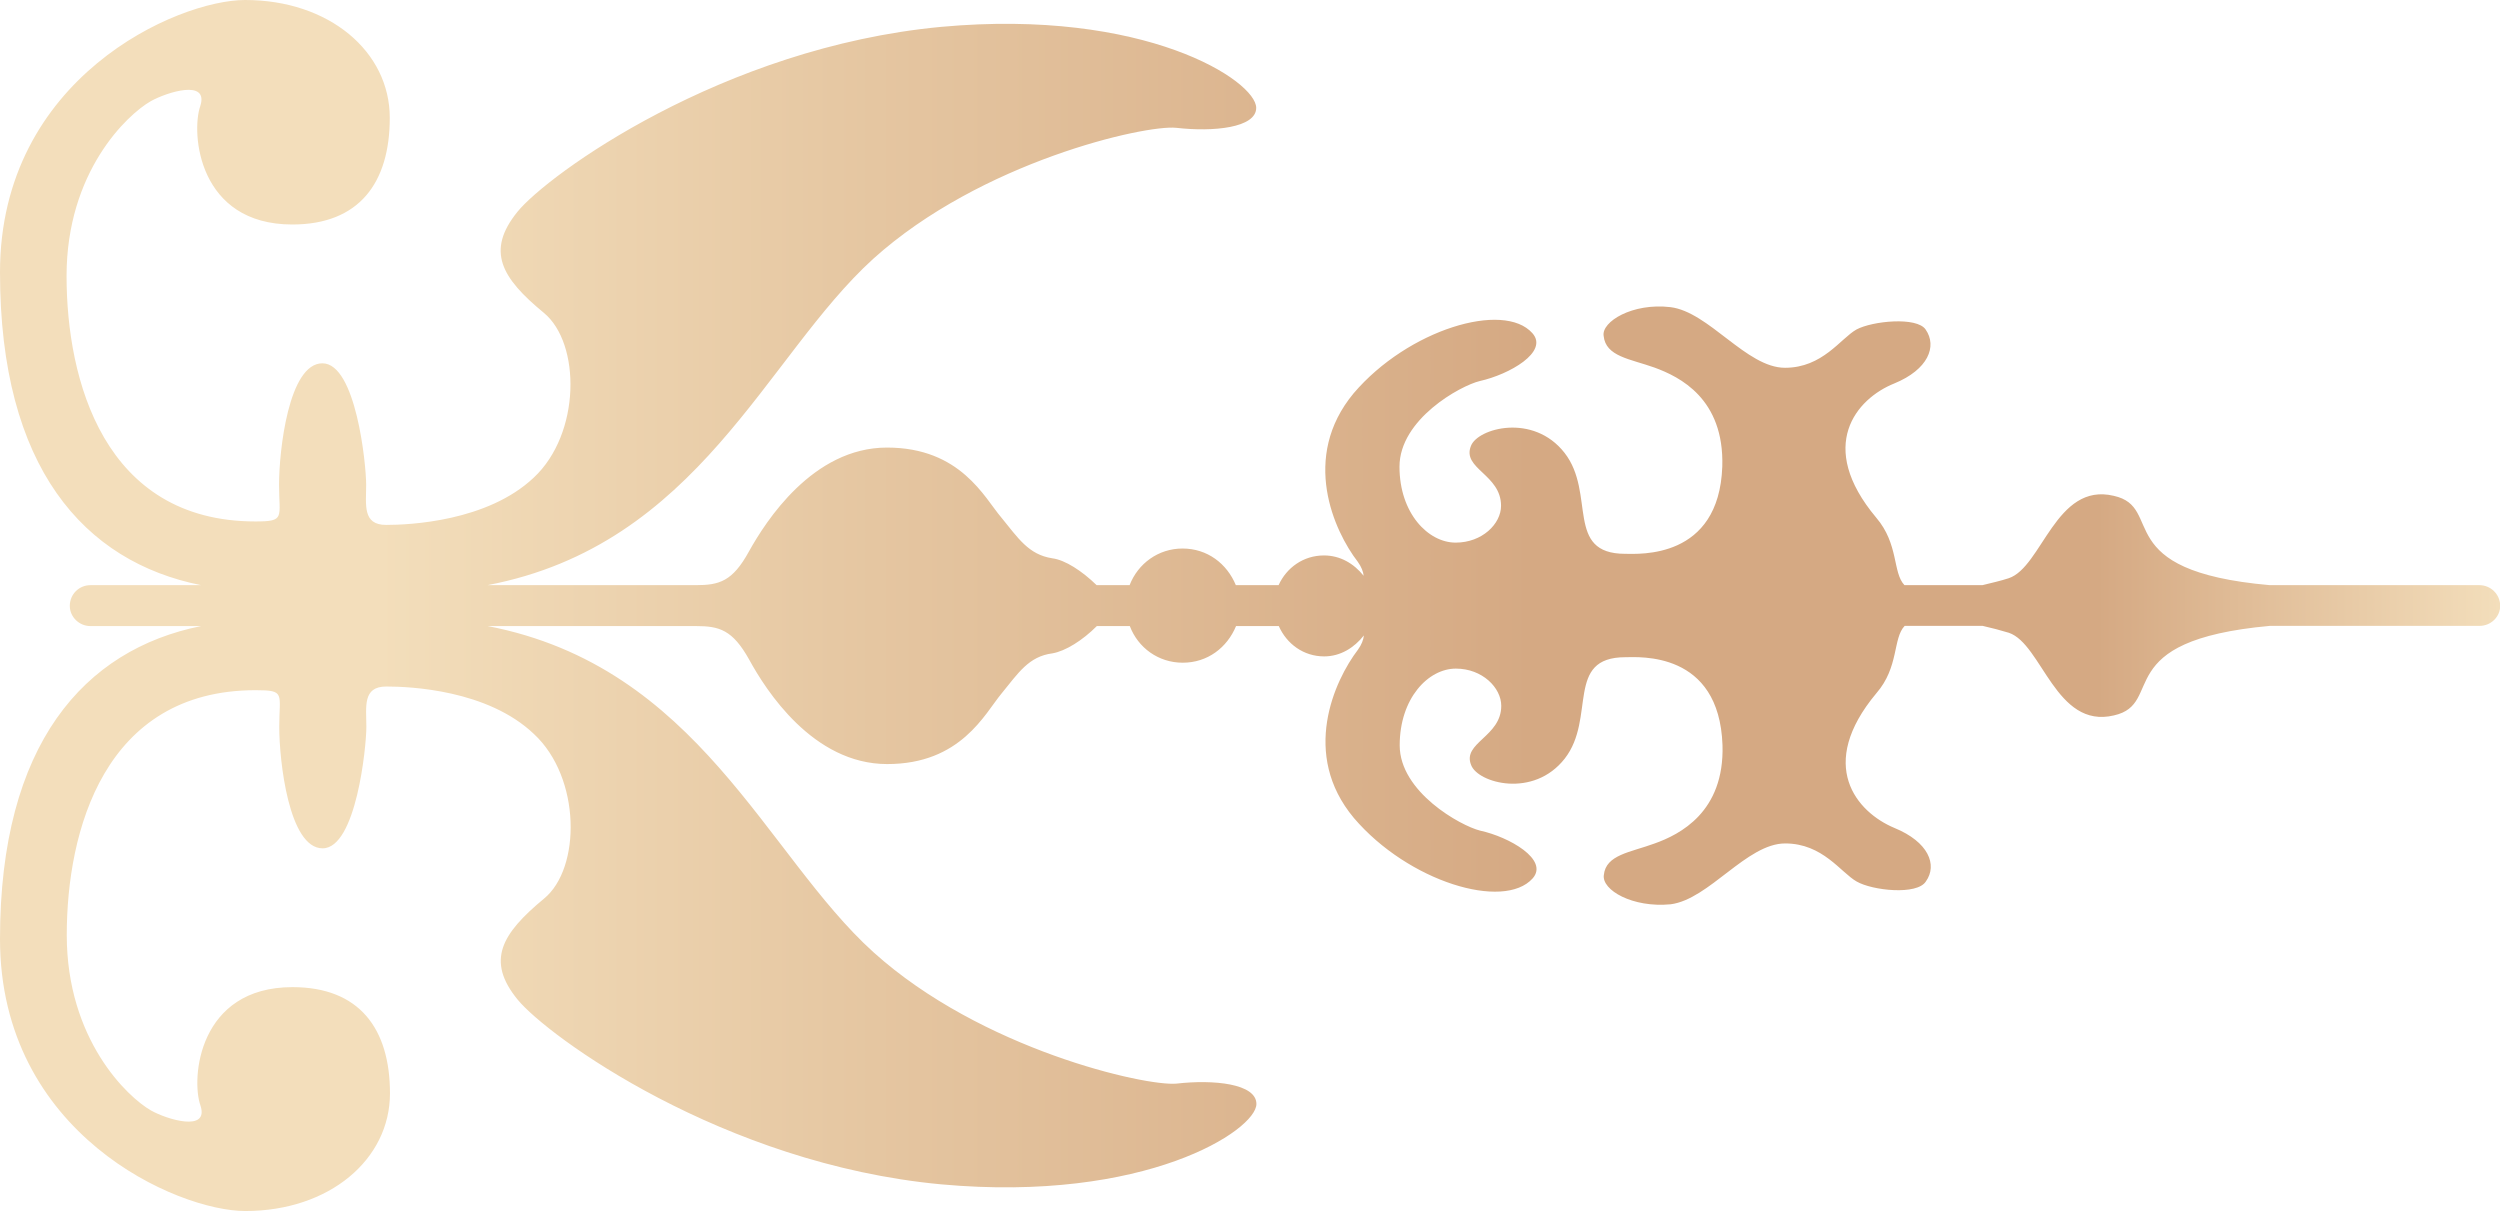 <?xml version="1.0" encoding="utf-8"?>
<!-- Generator: Adobe Illustrator 26.0.3, SVG Export Plug-In . SVG Version: 6.00 Build 0)  -->
<svg version="1.1" xmlns="http://www.w3.org/2000/svg" xmlns:xlink="http://www.w3.org/1999/xlink" x="0px" y="0px"
	 viewBox="0 0 122.83 59.5" style="enable-background:new 0 0 122.83 59.5;" xml:space="preserve">
<style type="text/css">
	.st0{fill:#FFFFFF;}
	.st1{opacity:0.31;fill:#FAAF3B;}
	.st2{opacity:0.7;fill:#29AAE1;}
	.st3{opacity:0.9;fill:#FFFFFF;}
	.st4{fill:#1A1A1A;}
	.st5{fill:#333333;}
	.st6{fill:url(#SVGID_1_);}
	.st7{fill:url(#SVGID_00000060014082875728460920000001945031398532735387_);}
	.st8{fill:url(#SVGID_00000175297627997724779740000018158148088831259820_);}
	.st9{fill:url(#SVGID_00000000196239372470659270000015451706431198459026_);}
	.st10{fill:url(#SVGID_00000093884109063351305710000002462682783490024625_);}
	.st11{fill:url(#SVGID_00000079482924290687856050000014496004504759761560_);}
	.st12{fill:url(#SVGID_00000078044716606672994410000013260548916446212793_);}
	.st13{fill:url(#SVGID_00000025411920529072616570000005849106421218182828_);}
	.st14{fill:url(#SVGID_00000101096585861558518440000002696465693202483608_);}
	.st15{fill:url(#SVGID_00000152945324105038218460000017387950508565343618_);}
	.st16{fill:url(#SVGID_00000155129911508013017580000014599271538765605279_);}
	.st17{fill:url(#SVGID_00000173855024296748662380000004560156525246274490_);}
	.st18{fill:url(#SVGID_00000070826346286745050430000001813007577553206917_);}
	.st19{fill:#F7AF00;}
	.st20{fill:#88318D;}
	.st21{fill:#E75D95;}
	.st22{fill:#8FC42F;}
	.st23{fill:#717071;}
	.st24{fill:#150201;}
	.st25{fill:#AE9063;}
	.st26{fill:url(#SVGID_00000164494918880003000180000007611373343565858726_);}
	.st27{fill:url(#SVGID_00000134928628509696123800000001672108493840188036_);}
	.st28{fill:url(#SVGID_00000037688063971654380910000011943000326646107541_);}
	.st29{fill:url(#SVGID_00000000197883782642282110000016929141634816847005_);}
	.st30{fill:url(#SVGID_00000048494100317558179360000008827449693529491091_);}
	.st31{fill:url(#SVGID_00000117640132674523921140000015933681277441194661_);}
	.st32{fill:url(#SVGID_00000024709630228377992440000012102815238191334799_);}
	.st33{fill:url(#SVGID_00000021837545213256202090000010575524612046449285_);}
	.st34{fill:url(#SVGID_00000026154378912164576170000002193680328169000858_);}
	.st35{fill:url(#SVGID_00000180326243927753487100000015550618475035045513_);}
	.st36{fill:url(#SVGID_00000089551639467861484680000010150633254606743739_);}
	.st37{fill:url(#SVGID_00000106116275372217518710000000901524235579467414_);}
	.st38{fill:url(#SVGID_00000051344247655460001100000012983133060437642670_);}
	.st39{fill:url(#SVGID_00000168107535832722581740000012501395302255305130_);}
	.st40{fill:url(#SVGID_00000163053911917269491990000003771214815978863233_);}
	.st41{fill:url(#SVGID_00000097494981519000688790000003137909067091312013_);}
	.st42{fill:url(#SVGID_00000044167959588941458400000003225632709730908821_);}
	.st43{fill:url(#SVGID_00000120537589806927578350000011175440389479782546_);}
	.st44{fill:url(#SVGID_00000134961725838406429630000000932895712523077554_);}
	.st45{fill:url(#SVGID_00000127020870369872376170000006070129190106918844_);}
	.st46{fill:url(#SVGID_00000020375548276595240470000003295329877552021667_);}
	.st47{fill:url(#SVGID_00000025444742485703220080000008526857918529090440_);}
	.st48{fill:url(#SVGID_00000063595208290603066260000004086602092925397166_);}
	.st49{fill:url(#SVGID_00000162342902106496540980000001844487833581535898_);}
	.st50{fill:url(#SVGID_00000005242437380398774000000002435308089085103787_);}
	.st51{fill:#C59B6D;}
	.st52{fill:#3D4034;}
	.st53{fill:#AC8E63;}
	.st54{fill:#29AAE1;}
	.st55{fill:#534741;}
	.st56{fill:#AD8F63;}
	.st57{fill:url(#SVGID_00000163775078037086978540000010858937252032237230_);}
	.st58{fill:url(#SVGID_00000121980899164914563750000000664987405715930553_);}
	.st59{fill:url(#SVGID_00000153701802617008737600000004713504610538773178_);}
	.st60{fill:url(#SVGID_00000111178524173247916020000011755435094295469477_);}
	.st61{fill:url(#SVGID_00000113349271565897471370000016568653956188157841_);}
	.st62{fill:url(#SVGID_00000178171789020027433010000014430145954121588390_);}
	.st63{fill:url(#SVGID_00000165197171437983131970000005266973588159179967_);}
	.st64{fill:url(#SVGID_00000050639665767361570330000014172085259154472884_);}
	.st65{fill:url(#SVGID_00000023239232808527761330000005797697915414535555_);}
	.st66{fill:url(#SVGID_00000170240860819784587200000004772417872506069137_);}
	.st67{fill:url(#SVGID_00000119807911130155819510000005473396290854595982_);}
	.st68{fill:url(#SVGID_00000095320175598954658590000016715272269733884061_);}
	.st69{fill:url(#SVGID_00000121979852480859963320000006946564081395314355_);}
	.st70{fill:url(#SVGID_00000160885162963522891850000011006091090142160781_);}
	.st71{fill:url(#SVGID_00000093896772986016072270000015379414597117948313_);}
	.st72{fill:url(#SVGID_00000170985695940404417130000008255540920790896556_);}
	.st73{fill:url(#SVGID_00000064315602049158147750000009849953536524305797_);}
	.st74{fill:url(#SVGID_00000022525704371482064200000013386678157130305414_);}
	.st75{fill:url(#SVGID_00000127034831211936962070000001344737774863807146_);}
	.st76{fill:url(#SVGID_00000156575374907344995270000015923290761007191209_);}
	.st77{fill:url(#SVGID_00000147177723695493888030000006135310097656012963_);}
	.st78{fill:url(#SVGID_00000101804284167687022050000016824536738037394092_);}
	.st79{fill:url(#SVGID_00000147931377181890176770000015589733437399889826_);}
	.st80{fill:url(#SVGID_00000124861208141511629480000011680216019773146279_);}
	.st81{fill:url(#SVGID_00000032606835862567962510000018166104004495057280_);}
	.st82{fill:url(#SVGID_00000072982448646752787590000007710008503388237982_);}
	.st83{fill:url(#SVGID_00000082369912910950450450000014021797281162883735_);}
	.st84{fill:url(#SVGID_00000053525020031415476130000002427296639796288949_);}
	.st85{fill:url(#SVGID_00000034075355486492829130000007260149725538550166_);}
	.st86{fill:url(#SVGID_00000087401815396637401260000010736706022371599517_);}
	.st87{opacity:0.7;fill:#C59B6D;}
</style>
<g id="レイヤー_2">
</g>
<g id="レイヤー_3">
</g>
<g id="レイヤー_1">
	<linearGradient id="SVGID_1_" gradientUnits="userSpaceOnUse" x1="0" y1="29.75" x2="122.828" y2="29.75">
		<stop  offset="0" style="stop-color:#F3DEBB"/>
		<stop  offset="0.151" style="stop-color:#F3DEBB"/>
		<stop  offset="0.35" style="stop-color:#E5C6A1"/>
		<stop  offset="0.613" style="stop-color:#D5A983"/>
		<stop  offset="0.839" style="stop-color:#D5A983"/>
		<stop  offset="1" style="stop-color:#F3DEBB"/>
	</linearGradient>
	<path class="st6" d="M121.82,28.75h-10.3c-7.95-0.7-5.12-3.83-7.67-4.39c-2.85-0.68-3.52,3.51-5.16,4.05
		c-0.39,0.13-0.85,0.23-1.29,0.34h-3.83c-0.59-0.62-0.27-2.01-1.39-3.32c-2.95-3.52-0.98-5.84,0.89-6.59
		c1.66-0.68,2.12-1.82,1.54-2.65c-0.43-0.64-2.62-0.42-3.4,0c-0.78,0.44-1.66,1.88-3.51,1.88c-1.89,0-3.74-2.75-5.63-2.98
		c-1.87-0.22-3.39,0.72-3.28,1.41c0.1,1.02,1.3,1.13,2.5,1.56c1.23,0.45,3.43,1.52,3.33,4.86c-0.16,4.58-4.11,4.29-4.77,4.29
		c-2.98,0-1.43-2.97-2.98-4.96c-1.54-1.97-4.27-1.21-4.6-0.34c-0.45,1.12,1.48,1.4,1.48,2.94c0,0.89-0.93,1.81-2.23,1.81
		c-1.35,0-2.76-1.44-2.76-3.73c0-2.33,2.99-3.98,3.95-4.21c1.44-0.32,3.4-1.43,2.58-2.35c-1.41-1.59-6.11-0.18-8.78,2.95
		c-2.62,3.15-0.96,6.78,0.2,8.28c0.18,0.25,0.27,0.49,0.29,0.69c-0.48-0.6-1.15-1-1.95-1c-1.01,0-1.84,0.6-2.23,1.46h-2.1
		c-0.44-1.06-1.4-1.8-2.62-1.8c-1.19,0-2.19,0.74-2.6,1.8h-1.62c-0.72-0.7-1.55-1.24-2.18-1.32c-1.17-0.18-1.68-1-2.5-2
		c-0.83-0.97-2-3.44-5.62-3.44c-3.65,0-5.96,3.63-6.78,5.1c-0.81,1.48-1.46,1.66-2.62,1.66c-1.17,0-10.23,0-10.23,0
		c10.38-1.98,13.66-11.22,18.95-16.03c5.3-4.78,13.37-6.6,14.89-6.44c1.83,0.21,3.93,0,3.93-0.98c0-1.33-5.45-4.9-15.48-3.98
		C35.49,2.33,26.88,8.6,25.42,10.41c-1.55,1.92-0.79,3.24,1.3,4.96c1.82,1.5,1.82,5.94-0.5,8.1c-2.28,2.15-6.1,2.32-7.25,2.32
		c-1.17,0-0.98-0.99-0.98-1.98c0-1-0.5-5.96-2.15-5.96c-1.66,0-2.13,4.3-2.13,5.96c0,1.63,0.32,1.81-1.16,1.81
		c-7.45,0-9.28-6.96-9.28-12.06c0-5.12,2.98-7.93,4.14-8.59c0.79-0.44,2.86-1.1,2.43,0.24c-0.46,1.32-0.11,5.82,4.52,5.82
		c3.29,0,4.79-2.05,4.79-5.24c0-3.26-2.98-5.79-7.11-5.79C8.73,0,0,3.81,0,13.38c0,9.59,4.13,14.22,9.88,15.37H4.44
		c-0.54,0-1.01,0.43-1.01,1.02c0,0.55,0.47,0.99,1.01,0.99h5.44C4.13,31.92,0,36.56,0,46.13C0,55.72,8.73,59.5,12.05,59.5
		c4.13,0,7.11-2.53,7.11-5.78c0-3.19-1.51-5.22-4.79-5.22c-4.63,0-4.99,4.5-4.52,5.82c0.43,1.32-1.65,0.68-2.43,0.24
		c-1.16-0.66-4.14-3.49-4.14-8.62c0-5.1,1.83-12.03,9.28-12.03c1.48,0,1.16,0.16,1.16,1.81s0.47,5.96,2.13,5.96
		c1.65,0,2.15-4.99,2.15-5.96c0-0.99-0.2-1.99,0.98-1.99c1.16,0,4.97,0.16,7.25,2.33c2.32,2.15,2.32,6.6,0.5,8.09
		c-2.09,1.73-2.86,3.05-1.3,4.96c1.46,1.79,10.07,8.08,20.82,9.08c10.03,0.91,15.48-2.66,15.48-3.95c0-1-2.1-1.21-3.93-1
		c-1.51,0.14-9.58-1.67-14.89-6.46C37.62,42,34.33,32.76,23.96,30.76h10.23c1.15,0,1.8,0.18,2.62,1.65c0.82,1.5,3.13,5.13,6.78,5.13
		c3.62,0,4.79-2.47,5.62-3.47c0.82-1,1.33-1.82,2.5-1.97c0.63-0.11,1.46-0.62,2.18-1.34h1.62c0.4,1.06,1.4,1.8,2.6,1.8
		c1.22,0,2.18-0.74,2.62-1.8h2.1c0.39,0.88,1.22,1.49,2.23,1.49c0.8,0,1.48-0.43,1.95-1.03c-0.02,0.21-0.11,0.45-0.29,0.7
		c-1.16,1.52-2.82,5.14-0.2,8.27c2.67,3.13,7.36,4.55,8.78,2.97c0.82-0.92-1.15-2.04-2.58-2.35c-0.96-0.24-3.95-1.9-3.95-4.19
		c0-2.31,1.4-3.77,2.76-3.77c1.3,0,2.23,0.94,2.23,1.83c0,1.52-1.93,1.81-1.48,2.91c0.33,0.88,3.06,1.65,4.6-0.32
		c1.55-1.99,0-4.98,2.98-4.98c0.66,0,4.61-0.32,4.77,4.32c0.1,3.29-2.1,4.39-3.33,4.83c-1.19,0.44-2.4,0.55-2.5,1.55
		c-0.11,0.74,1.41,1.62,3.28,1.44c1.89-0.24,3.74-2.99,5.63-2.99c1.85,0,2.73,1.43,3.51,1.87c0.78,0.45,2.97,0.68,3.4,0
		c0.59-0.82,0.12-1.95-1.54-2.63c-1.87-0.78-3.84-3.09-0.89-6.62c1.12-1.29,0.8-2.69,1.39-3.31h3.83c0.44,0.1,0.9,0.22,1.29,0.34
		c1.63,0.55,2.3,4.74,5.16,4.06c2.55-0.57-0.28-3.68,7.67-4.4h10.3c0.55,0,1.01-0.44,1.01-0.99
		C122.83,29.18,122.36,28.75,121.82,28.75z"/>
</g>
</svg>

